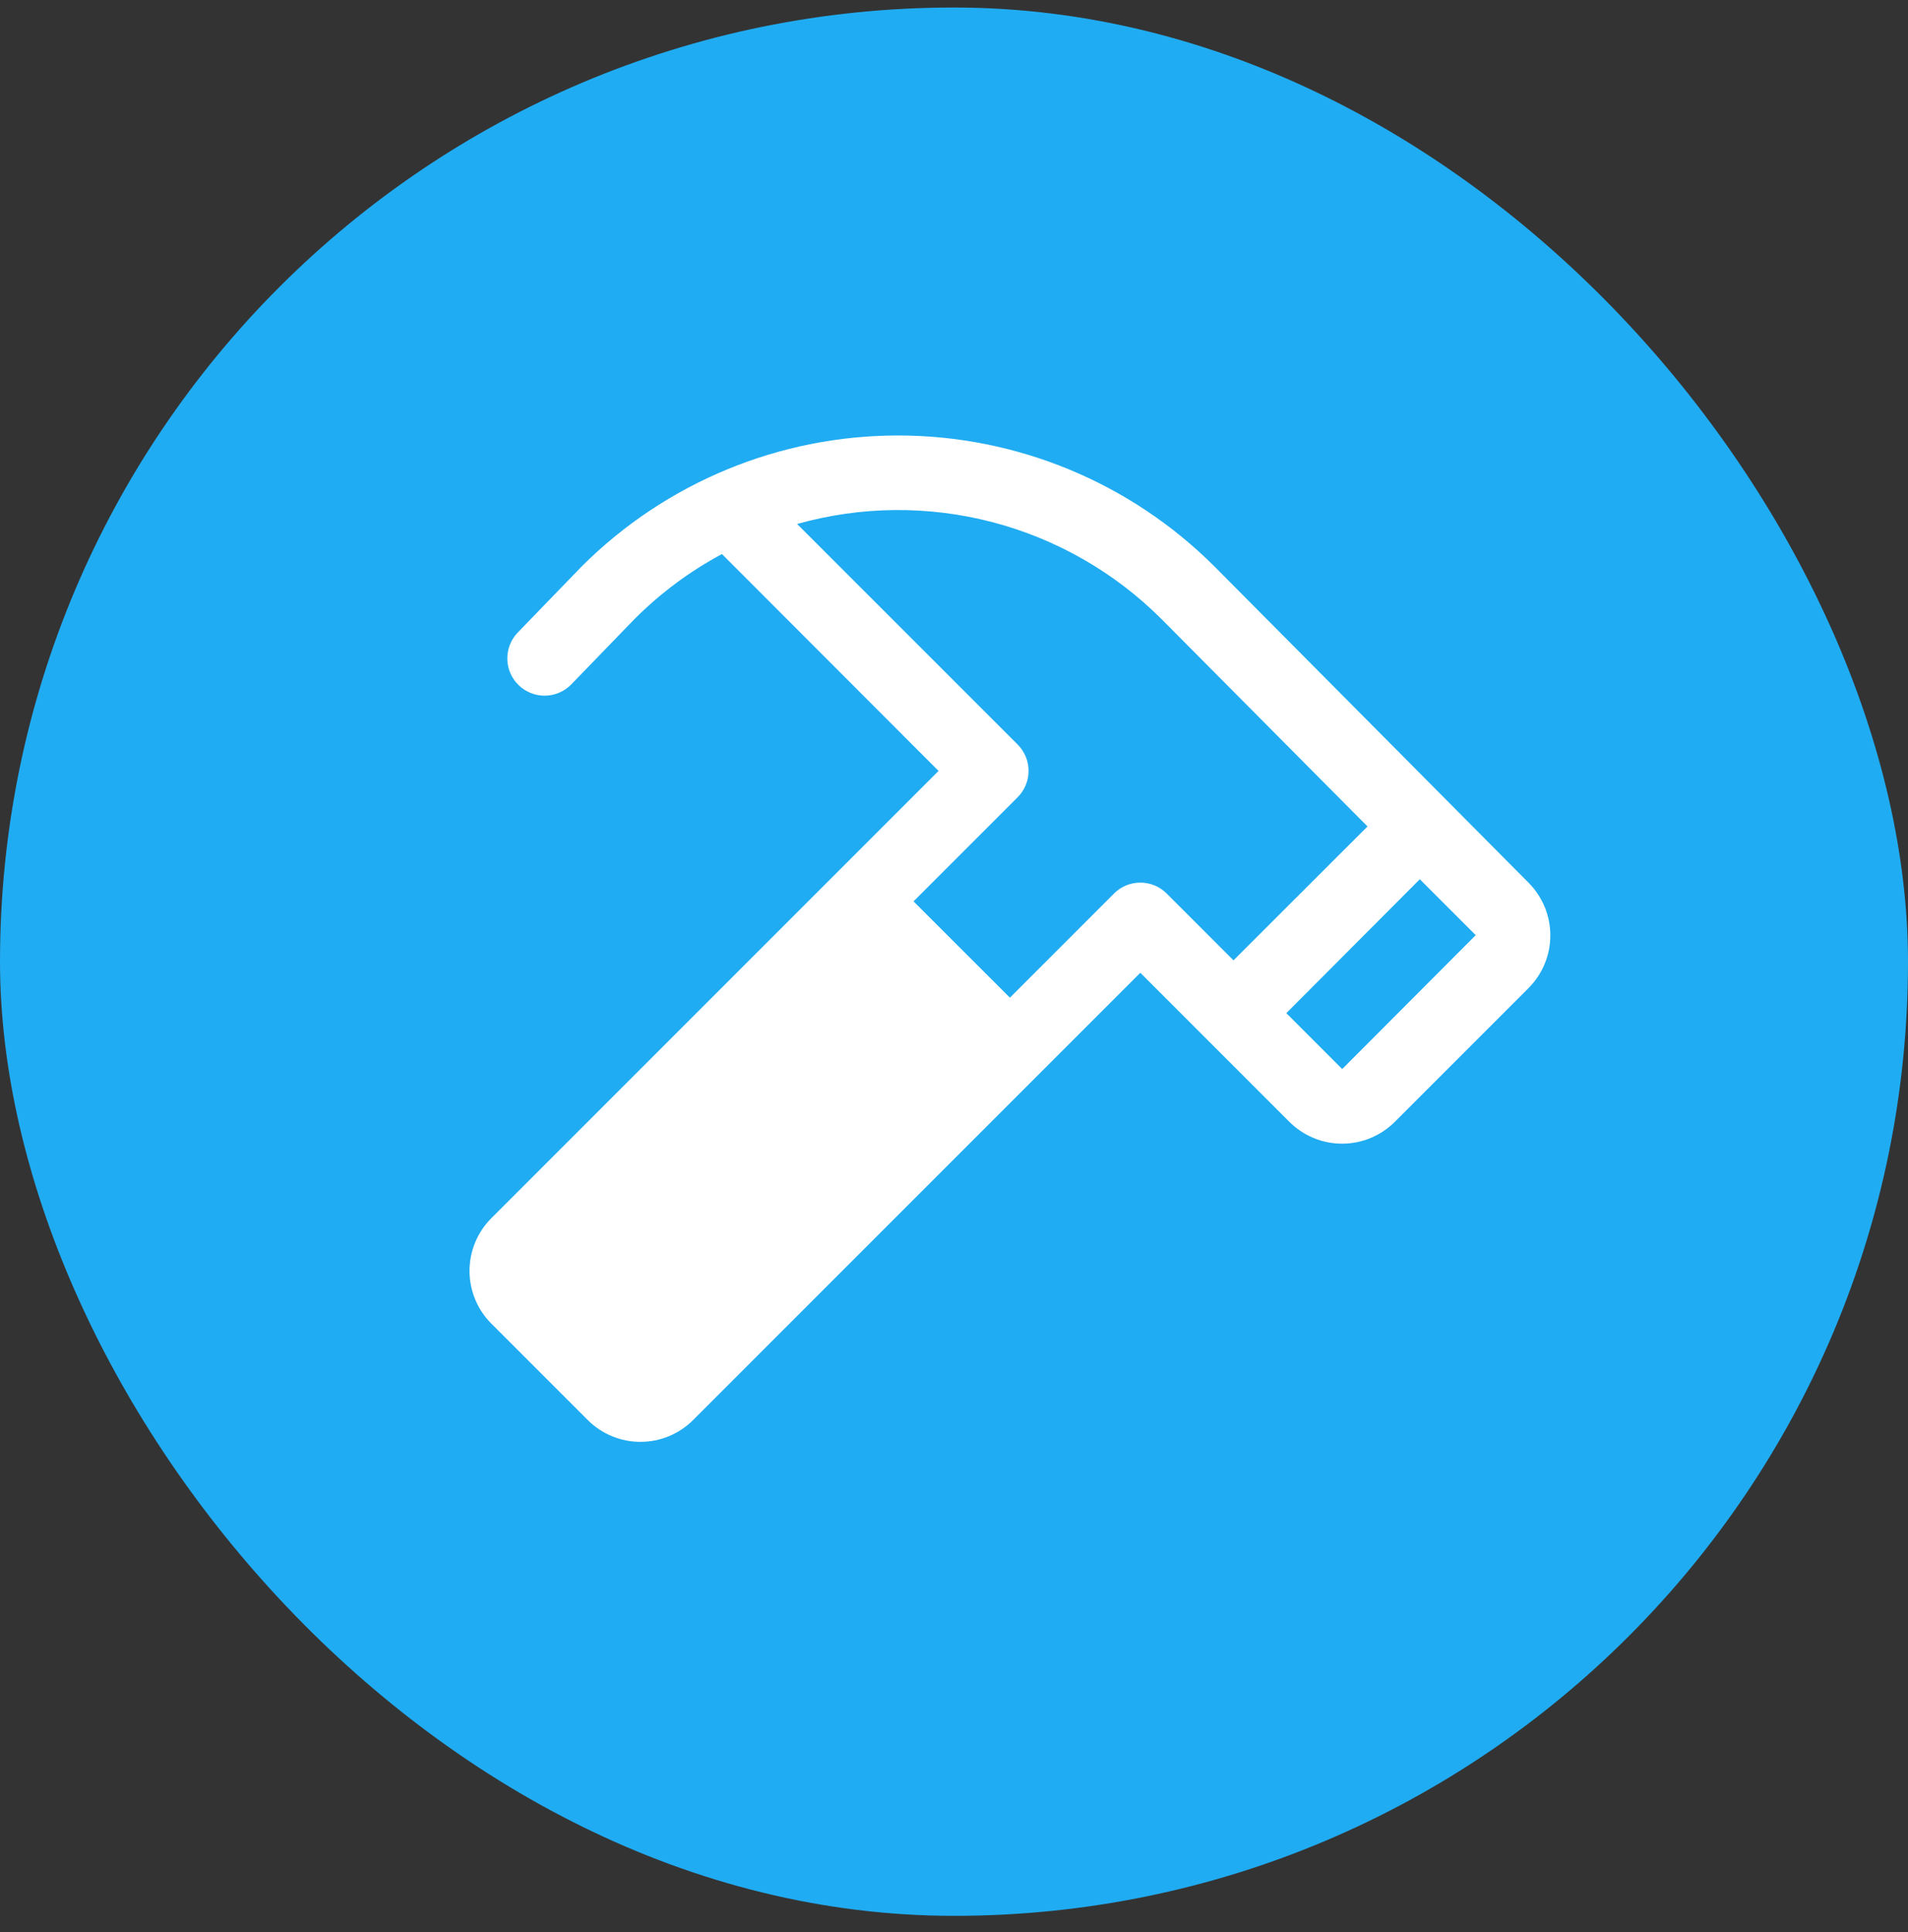 <?xml version="1.0" encoding="UTF-8"?> <svg xmlns="http://www.w3.org/2000/svg" width="80" height="81" viewBox="0 0 80 81" fill="none"><rect x="0" y="0" width="80" height="81" fill="#333333" stroke="none"/><rect y="0.315" width="80" height="80" rx="40" fill="#20ACF2"></rect><g clip-path="url(#clip0_116_361)"><path d="M64.09 37.005L50.914 23.74C47.395 20.228 42.627 18.256 37.655 18.256C32.684 18.256 27.915 20.228 24.396 23.74L24.379 23.757L21.689 26.537C21.411 26.836 21.261 27.233 21.271 27.642C21.282 28.05 21.453 28.439 21.746 28.723C22.04 29.008 22.434 29.166 22.843 29.164C23.252 29.161 23.643 28.998 23.934 28.71L26.615 25.941C27.694 24.862 28.925 23.948 30.27 23.226L39.352 32.318L20.602 51.068C20.311 51.358 20.081 51.703 19.924 52.082C19.767 52.461 19.686 52.867 19.686 53.278C19.686 53.688 19.767 54.095 19.924 54.474C20.081 54.853 20.311 55.198 20.602 55.488L24.643 59.529C24.933 59.819 25.277 60.049 25.657 60.206C26.036 60.364 26.442 60.444 26.853 60.444C27.263 60.444 27.669 60.364 28.049 60.206C28.428 60.049 28.772 59.819 29.062 59.529L47.812 40.779L54.062 47.029C54.353 47.319 54.697 47.549 55.076 47.706C55.456 47.864 55.862 47.944 56.273 47.944C56.683 47.944 57.089 47.864 57.468 47.706C57.848 47.549 58.192 47.319 58.482 47.029L64.086 41.425C64.376 41.135 64.607 40.791 64.764 40.412C64.922 40.033 65.003 39.627 65.003 39.216C65.004 38.806 64.923 38.399 64.767 38.02C64.61 37.641 64.38 37.296 64.09 37.005ZM46.707 37.461L42.344 41.824L38.303 37.787L42.668 33.422C42.813 33.276 42.928 33.104 43.007 32.914C43.086 32.725 43.126 32.521 43.126 32.316C43.126 32.111 43.086 31.907 43.007 31.718C42.928 31.528 42.813 31.356 42.668 31.21L33.422 21.966C36.093 21.214 38.917 21.187 41.602 21.887C44.288 22.588 46.738 23.991 48.701 25.953L57.338 34.646L51.719 40.259L48.918 37.459C48.773 37.313 48.6 37.198 48.411 37.119C48.221 37.041 48.018 37 47.812 37C47.607 37 47.404 37.041 47.214 37.119C47.025 37.198 46.852 37.313 46.707 37.459V37.461ZM56.277 44.816L53.934 42.472L59.531 36.859L61.875 39.203L56.277 44.816Z" fill="white"></path></g><defs><clipPath id="clip0_116_361"><rect width="50" height="50" fill="white" transform="translate(15 15.13)"></rect></clipPath></defs></svg> 